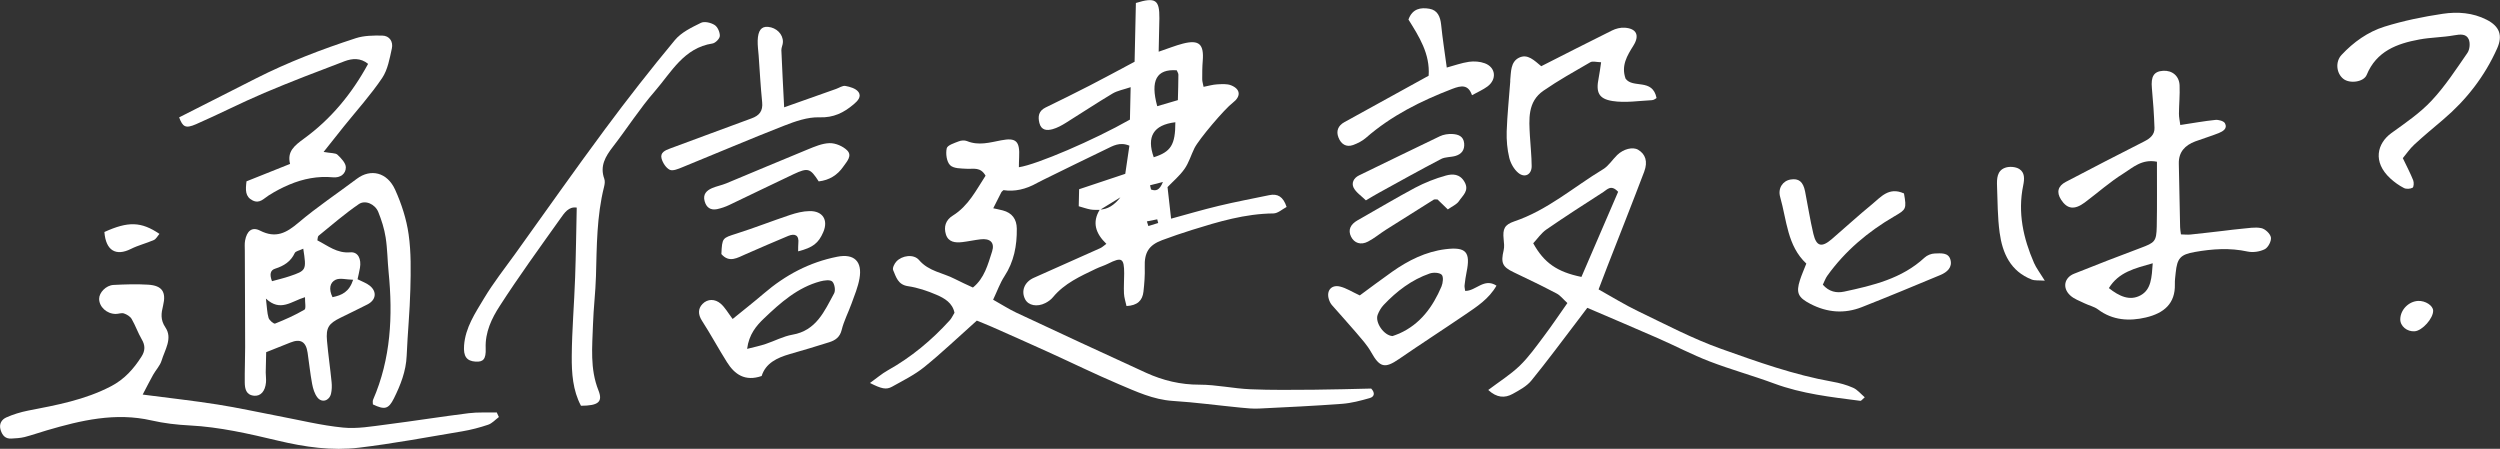 <svg viewBox="0 0 386.31 69.35" xmlns="http://www.w3.org/2000/svg"><rect x="0" y="0" width="386.31" height="69.35" fill="#333333" stroke="none"/><g fill="#fff"><path d="m170 32.43c-.5-.01-1 .03-1.49-.06-.57-.1-1.13-.31-1.82-.5l.06-2.63c2.38-.79 4.71-1.57 7.13-2.38.22-1.52.43-2.92.64-4.35-1.5-.63-2.55.04-3.6.54-3.25 1.55-6.48 3.16-9.72 4.74-.31.15-.62.3-.92.47q-2.66 1.51-5.22 1.12c-.11.11-.27.21-.34.35-.4.76-.78 1.53-1.24 2.45.54.12 1.01.21 1.47.33 1.44.38 2.15 1.34 2.17 2.82.03 2.62-.43 5.1-1.91 7.36-.68 1.04-1.1 2.25-1.75 3.62 1.37.77 2.44 1.46 3.58 2 6.68 3.12 13.36 6.24 20.07 9.3 2.6 1.18 5.31 1.84 8.23 1.83 2.63 0 5.25.6 7.89.71 3.25.14 6.51.09 9.77.07 2.98-.02 5.96-.12 8.88-.18.64.67.49 1.27-.22 1.47-1.4.4-2.83.78-4.27.89-4.27.32-8.56.52-12.84.73-.94.05-1.89-.05-2.83-.14-3.5-.34-7-.82-10.51-1.04-3.01-.2-5.65-1.45-8.33-2.58-3.69-1.57-7.3-3.34-10.96-5-2.88-1.31-5.77-2.59-8.66-3.87-.85-.37-1.71-.71-2.32-.96-2.84 2.53-5.38 4.96-8.11 7.17-1.51 1.22-3.3 2.1-5 3.05-.89.49-1.62.32-3.4-.58 1.01-.72 1.82-1.43 2.73-1.94 3.65-2.04 6.81-4.67 9.61-7.76.28-.31.46-.73.72-1.15-.3-1.52-1.53-2.24-2.76-2.77-1.41-.61-2.92-1.12-4.43-1.34-1.56-.23-1.83-1.42-2.29-2.48-.14-.32.19-1 .5-1.33.85-.93 2.66-1.21 3.5-.23 1.51 1.77 3.69 1.96 5.53 2.92.9.47 1.84.88 2.8 1.33 1.78-1.44 2.31-3.56 2.96-5.57.44-1.37-.29-2.06-1.79-1.88-.94.11-1.87.32-2.81.43-1.08.13-2.17.02-2.54-1.2-.35-1.15-.05-2.2 1.06-2.89 2.44-1.51 3.63-3.97 5.07-6.17-.79-1.4-1.87-1.01-2.87-1.07-.9-.05-2.08-.02-2.61-.56-.54-.54-.7-1.78-.52-2.6.1-.48 1.17-.81 1.86-1.08.37-.15.91-.19 1.27-.04 1.8.74 3.52.22 5.29-.12 2.33-.45 2.89.16 2.77 2.62-.03.51-.03 1.02-.04 1.54 2.74-.4 11.61-4.2 17.16-7.36.03-1.5.07-3.09.11-5.01-1.08.37-2.04.53-2.81.99-2.43 1.45-4.79 3.02-7.2 4.52-.64.4-1.33.78-2.05.98-.87.24-1.75.2-2.04-.95-.25-1.01-.13-1.86.94-2.39 2.3-1.12 4.6-2.25 6.87-3.42 2.2-1.13 4.38-2.32 6.9-3.66l.2-9.08c3.04-.94 3.66-.49 3.63 2.38-.02 1.61-.07 3.22-.11 5.15 1.51-.51 2.61-.96 3.74-1.25 2.5-.64 3.28.07 3.07 2.67-.08.94-.08 1.9-.08 2.84 0 .33.11.66.21 1.17.74-.14 1.38-.34 2.04-.38.74-.04 1.57-.12 2.23.15 1.47.6 1.52 1.72.24 2.69-1.25.94-5.22 5.61-5.92 7.01-.53 1.07-.86 2.26-1.54 3.22-.77 1.09-1.83 1.97-2.62 2.8.18 1.59.35 3.12.55 4.88 2.31-.63 4.82-1.37 7.36-1.98 2.58-.62 5.19-1.11 7.79-1.65 1.29-.27 2.17.19 2.7 1.82-.65.34-1.34.99-2.03 1-4.37.04-8.49 1.27-12.59 2.55-1.55.49-3.1 1.01-4.62 1.58-2.09.78-2.76 1.96-2.68 4.16.04 1.26-.06 2.54-.2 3.8-.15 1.38-.95 2.14-2.62 2.22-.14-.66-.36-1.29-.39-1.93-.05-1.03.03-2.07.03-3.1 0-2.38-.37-2.58-2.48-1.52-.61.31-1.28.5-1.9.8-2.4 1.15-4.84 2.24-6.61 4.37-.31.38-.75.7-1.19.92-1.28.65-2.63.37-3.12-.58-.67-1.28-.11-2.68 1.33-3.32 3.42-1.53 6.85-3.05 10.27-4.58.29-.13.54-.37.95-.67-1.65-1.59-2.25-3.31-1.01-5.3q1.74-.02 3.18-1.89c-1.36.84-2.25 1.39-3.14 1.93zm12.01-16.96c.03-1.41.08-2.67.08-3.93 0-.23-.18-.46-.26-.68-3.12-.22-4.1 1.57-3.01 5.55.97-.29 1.94-.57 3.2-.94zm-.39 3.42c-3.4.41-4.47 2.23-3.34 5.41 2.65-.84 3.34-1.91 3.34-5.41zm-3.91 9.74c.05.22.1.43.15.65.73.27 1.31.17 1.84-1.16-.91.23-1.45.37-1.99.51zm-.49 5.58c.08.24.15.48.23.72.51-.16 1.01-.31 1.52-.47-.05-.19-.1-.38-.15-.57-.53.11-1.06.21-1.59.32z"/><path d="m49.04 37.14c1.65.84 3.03 2.03 5.09 1.85 1.21-.1 1.73 1.04 1.49 2.41-.1.58-.24 1.16-.37 1.75.7.36 1.37.58 1.88.99 1.16.93.98 2.22-.35 2.9-1.37.7-2.75 1.36-4.13 2.04-1.88.92-2.3 1.54-2.12 3.6.19 2.13.5 4.25.71 6.37.06.59.04 1.22-.09 1.79-.27 1.11-1.42 1.45-2.1.58-.45-.57-.68-1.37-.82-2.1-.3-1.6-.46-3.22-.7-4.83-.25-1.7-1.1-2.19-2.66-1.56-1.19.48-2.38.95-3.74 1.49-.02.95-.05 2.04-.07 3.13 0 .52.09 1.04.04 1.55-.13 1.37-.82 2.14-1.84 2.05-1.26-.12-1.43-1.1-1.44-2.07-.02-1.81.06-3.61.06-5.42 0-4.98-.04-9.96-.05-14.94 0-.51-.05-1.04.04-1.54.27-1.48 1.06-2.19 2.32-1.54 2.45 1.24 4.06.35 5.93-1.23 2.87-2.43 6.02-4.53 9.03-6.79 2.12-1.59 4.68-1.02 5.91 1.7.98 2.17 1.75 4.53 2.08 6.88.4 2.79.34 5.66.27 8.49-.08 3.43-.43 6.86-.57 10.29-.1 2.39-.95 4.53-1.98 6.6-.83 1.66-1.44 1.77-3.24.91 0-.23-.06-.51.03-.72 2.75-6.33 3.07-12.96 2.4-19.71-.18-1.79-.18-3.61-.46-5.38-.21-1.34-.63-2.67-1.14-3.93-.5-1.21-2-1.89-3-1.21-2.17 1.49-4.18 3.23-6.22 4.89-.15.12-.13.46-.19.72zm-7.95 8.99c.17 1.34.17 2.2.41 2.99.12.38.81.96 1.01.88 1.56-.62 3.1-1.31 4.54-2.15.27-.16.06-1.13.08-1.93-2.12.64-3.8 2.32-6.04.22zm5.77-7.7c-.61.29-1.18.38-1.31.66-.62 1.34-1.69 2-3.04 2.43-.77.24-.87.93-.48 1.93.95-.26 1.84-.47 2.7-.76 2.63-.89 2.64-.94 2.13-4.26zm4.52 7.49c1.46-.3 2.58-.81 3.19-2.69-1.06-.02-2.03-.32-2.71 0-.88.42-1.1 1.42-.48 2.69z"/><path d="m245.28 47.56c-.57.76-1.07 1.43-1.58 2.09-2.34 3.06-4.63 6.17-7.07 9.16-.73.89-1.86 1.49-2.89 2.06-1.21.67-2.45.61-3.77-.61 1.69-1.28 3.41-2.35 4.84-3.72 1.41-1.36 2.56-2.99 3.74-4.56 1.23-1.63 2.37-3.33 3.65-5.15-.67-.61-1.09-1.18-1.65-1.47-2.19-1.15-4.42-2.23-6.65-3.29-1.74-.83-2.01-1.44-1.55-3.39.13-.54.06-1.15 0-1.72-.16-1.58.12-2.23 1.64-2.75 5.14-1.73 9.19-5.32 13.73-8.06.85-.51 1.43-1.47 2.17-2.19.99-.96 2.43-1.3 3.24-.82 1.13.67 1.53 1.81.94 3.39-1.85 4.88-3.78 9.74-5.68 14.61-.43 1.11-.85 2.23-1.37 3.58 2.09 1.16 4.04 2.38 6.09 3.36 4.25 2.04 8.44 4.26 12.86 5.83 5.61 2 11.25 4.02 17.17 5.07 1.09.19 2.2.49 3.21.94.67.29 1.18.94 1.8 1.47-.41.35-.55.57-.67.55-4.51-.58-9.02-1.08-13.34-2.68-3.29-1.22-6.69-2.15-9.96-3.41-2.71-1.04-5.3-2.41-7.97-3.58-3.59-1.57-7.19-3.1-10.95-4.71zm4.76-17.92c-1.09-1.18-1.69-.35-2.27.02-2.96 1.9-5.92 3.81-8.81 5.8-.81.56-1.4 1.45-2.04 2.13 1.66 3.01 3.68 4.43 7.45 5.2 1.89-4.39 3.81-8.84 5.67-13.15z"/><path d="m77.08 64.45c-.55.41-1.03.97-1.65 1.18-1.3.44-2.65.79-4 1.02-5.32.89-10.62 1.89-15.97 2.53-4.18.5-8.36-.1-12.47-1.08-4.51-1.07-9.02-2.12-13.69-2.36-1.97-.1-3.96-.33-5.88-.77-5.59-1.28-10.9-.02-16.19 1.53-1.15.34-2.29.74-3.45 1.04-.66.16-1.35.19-2.04.23-.92.05-1.38-.49-1.64-1.32-.29-.93.14-1.61.86-1.94 1.07-.48 2.23-.83 3.38-1.06 4.39-.85 8.77-1.65 12.81-3.76 2.08-1.08 3.52-2.7 4.73-4.61.56-.88.58-1.72.02-2.65-.59-1.01-.97-2.14-1.56-3.15-.23-.39-.75-.7-1.2-.85-.38-.12-.85.09-1.27.08-1.38-.01-2.55-1.1-2.55-2.34 0-.96 1.06-2.08 2.22-2.14 1.78-.09 3.58-.15 5.36-.04 2.17.14 2.81 1.13 2.3 3.24-.29 1.18-.44 2.18.37 3.38 1.13 1.68-.1 3.45-.6 5.11-.24.79-.89 1.45-1.31 2.2-.49.87-.93 1.76-1.61 3.05 4.13.54 7.88.95 11.6 1.54 3.12.49 6.21 1.18 9.32 1.77 3.34.63 6.67 1.46 10.04 1.79 2.19.22 4.46-.19 6.67-.47 4.25-.54 8.49-1.22 12.74-1.75 1.43-.18 2.89-.08 4.34-.12.11.24.22.47.33.71z"/><path d="m336.89 19.32c1.93-.29 3.68-.61 5.44-.79.49-.05 1.29.17 1.48.52.44.81-.32 1.25-.95 1.51-1.19.48-2.43.84-3.64 1.29-1.58.6-2.59 1.63-2.54 3.46.08 3.26.13 6.52.2 9.78 0 .34.07.67.13 1.13.53.01 1.01.07 1.48.02 1.7-.17 3.39-.38 5.08-.57.94-.11 1.87-.24 2.81-.32 1.02-.08 2.07-.3 3.04-.1.6.12 1.39.86 1.49 1.43.1.56-.42 1.55-.93 1.82-.76.39-1.83.55-2.67.37-2.75-.6-5.46-.41-8.17.07-2.23.39-2.71.98-2.94 3.18-.06.6-.15 1.2-.13 1.8.08 2.98-1.68 4.48-4.49 5.14-2.5.59-5.12.47-7.38-1.24-.6-.45-1.4-.61-2.09-.95-.77-.38-1.63-.67-2.23-1.24-1.22-1.14-.91-2.72.61-3.33 3.42-1.37 6.85-2.7 10.3-3.99 2.18-.82 2.43-.99 2.48-3.32.07-3.32.02-6.63.03-10-2.34-.46-3.74.92-5.18 1.82-2.1 1.31-3.97 2.98-5.96 4.47-1.61 1.2-2.73 1.04-3.68-.43-.73-1.14-.49-2.1.73-2.74 4.03-2.1 8.06-4.21 12.11-6.25.93-.47 1.64-1.05 1.6-2.11-.07-2.04-.21-4.09-.4-6.12-.17-1.8.29-2.6 1.73-2.69 1.41-.09 2.5.8 2.55 2.27.06 1.45-.09 2.91-.1 4.37 0 .56.13 1.13.21 1.74zm-4.24 21.36c-2.8.8-5.25 1.36-6.78 3.84 1.62 1.28 3.25 2.02 4.91 1.11 1.64-.9 1.71-2.74 1.87-4.96z"/><path d="m89.77 62.69c-1.26-2.36-1.44-5.03-1.42-7.66.03-4.04.38-8.08.52-12.13.13-3.59.17-7.18.25-10.82-1.26-.2-1.91.83-2.53 1.7-3.18 4.47-6.41 8.91-9.38 13.52-1.23 1.9-2.26 4.03-2.16 6.51.07 1.72-.4 2.14-1.56 2.07-1.4-.09-1.9-.83-1.78-2.49.2-2.78 1.73-5.02 3.08-7.28 1.45-2.42 3.21-4.65 4.86-6.94 4.6-6.41 9.14-12.87 13.84-19.21 3.47-4.68 7.07-9.28 10.79-13.76.99-1.2 2.59-1.96 4.03-2.67.54-.27 1.54-.03 2.11.33.47.29.83 1.12.81 1.69-.01.42-.68 1.1-1.13 1.17-4.44.68-6.36 4.44-8.89 7.35-2.36 2.71-4.31 5.77-6.51 8.62-1.15 1.49-2.04 2.97-1.32 4.95.13.36.06.84-.04 1.23-1.14 4.54-1.12 9.17-1.25 13.8-.07 2.49-.38 4.97-.46 7.46-.11 3.42-.49 6.85.84 10.19.71 1.78 0 2.37-2.71 2.38z"/><path d="m50.02 23.48c1.17.21 1.82.14 2.13.43.57.54 1.3 1.3 1.29 1.96 0 .99-.85 1.64-1.98 1.53-2.36-.22-4.61.22-6.76 1.13-1.1.46-2.16 1.02-3.17 1.66-.79.5-1.41 1.33-2.5.78-1.16-.59-1.1-1.6-.94-2.95 2.13-.85 4.34-1.73 6.73-2.69-.47-1.91.63-2.8 2.18-3.93 4.13-3 7.36-6.9 9.88-11.53-1.17-.96-2.45-.85-3.63-.41-4.17 1.58-8.34 3.17-12.44 4.91-3.55 1.51-6.98 3.28-10.51 4.82-1.65.72-2.06.42-2.62-1.05 3.97-2.01 7.91-4.01 11.85-6.01 4.97-2.52 10.17-4.51 15.46-6.23 1.27-.41 2.71-.42 4.07-.4 1.15.02 1.72.96 1.49 1.99-.34 1.57-.64 3.29-1.5 4.57-1.77 2.62-3.91 4.99-5.9 7.46-.94 1.18-1.88 2.36-3.14 3.95z"/><path d="m371.3 24.45c.6 1.26 1.16 2.31 1.6 3.42.13.33.09 1.04-.1 1.14-.37.19-.98.23-1.34.04-.76-.39-1.47-.9-2.1-1.48-2.77-2.55-2.03-5.42.17-7.01 2.16-1.56 4.41-3.08 6.21-5.01 2.09-2.23 3.79-4.85 5.54-7.38.36-.52.45-1.54.19-2.11-.4-.88-1.32-.76-2.26-.6-1.77.32-3.6.31-5.36.64-3.48.64-6.63 1.81-8.14 5.47-.46 1.12-2.63 1.4-3.61.61-1.08-.85-1.27-2.64-.27-3.7 1.85-1.98 4.07-3.56 6.62-4.36 2.93-.91 5.98-1.54 9.02-1.99 2.28-.34 4.63-.18 6.78.92 1.98 1.01 2.52 2.41 1.62 4.43-1.92 4.3-4.74 7.94-8.33 10.99-1.51 1.28-3.03 2.54-4.48 3.88-.67.62-1.2 1.4-1.77 2.09z"/><path d="m117.7 58.1c-2.57.89-4.18-.24-5.37-2.14-1.33-2.11-2.51-4.31-3.86-6.4-.62-.96-.62-1.86.07-2.58.81-.84 1.95-.81 2.82-.06.68.59 1.14 1.43 1.85 2.37 1.57-1.28 3.22-2.57 4.81-3.93 3.32-2.85 7.05-4.84 11.36-5.69 2.6-.51 3.9.72 3.43 3.37-.23 1.33-.77 2.6-1.23 3.88-.49 1.36-1.18 2.67-1.52 4.06-.27 1.11-.96 1.59-1.88 1.89-2.04.65-4.1 1.26-6.16 1.85-1.97.57-3.7 1.41-4.32 3.36zm-2.25-4.19c1.13-.29 2.01-.47 2.87-.76 1.38-.46 2.71-1.18 4.12-1.43 3.7-.63 4.95-3.64 6.45-6.39.25-.45.08-1.48-.29-1.83-.33-.31-1.23-.18-1.82-.03-3.53.94-6.18 3.31-8.72 5.73-1.19 1.13-2.33 2.48-2.61 4.69z"/><path d="m294.21 29.89c.43 2.42.33 2.48-1.51 3.55-4.05 2.36-7.58 5.33-10.33 9.16-.29.4-.45.89-.7 1.39.95 1.09 2.11 1.33 3.31 1.07 4.46-.96 8.9-2 12.41-5.25.4-.37 1.04-.63 1.58-.64.9-.02 2.1-.2 2.42.96.33 1.19-.52 1.93-1.54 2.36-4.03 1.68-8.07 3.36-12.13 4.96-2.7 1.07-5.37.86-7.97-.49-1.88-.98-2.26-1.68-1.61-3.69.26-.81.61-1.59.98-2.54-2.95-2.75-3.02-6.7-4.04-10.28-.39-1.36.4-2.51 1.61-2.71 1.26-.21 1.94.33 2.24 1.85.43 2.18.77 4.39 1.28 6.55.46 1.94 1.27 2.15 2.82.83 2.09-1.79 4.11-3.66 6.24-5.4 1.35-1.1 2.59-2.73 4.91-1.69z"/><path d="m231.25 44.13c-1.18 2.07-3.05 3.26-4.87 4.5-3.38 2.3-6.82 4.52-10.19 6.84-2.2 1.52-2.99 1.32-4.32-1.06-.62-1.11-1.51-2.07-2.34-3.05-1.21-1.42-2.48-2.8-3.71-4.21-.22-.25-.38-.58-.48-.91-.41-1.31.38-2.29 1.73-1.96.95.23 1.82.8 3.05 1.37 1.46-1.07 3.22-2.4 5.02-3.67 2.48-1.74 5.16-3.09 8.2-3.47 3.21-.4 3.92.43 3.28 3.54-.14.67-.23 1.35-.31 2.04-.03.24.05.5.09.86 1.64.05 2.92-2.07 4.84-.81zm-16.07 7.8c.27-.1.68-.23 1.06-.4 3.24-1.45 5.16-4.11 6.5-7.25.23-.55.34-1.51.04-1.82-.34-.35-1.29-.39-1.85-.2-2.8.97-5.1 2.73-7.12 4.86-.4.42-.72.98-.93 1.53-.43 1.16.95 3.2 2.3 3.28z"/><path d="m247.41 9.62c-.73-.02-1.31-.21-1.67 0-2.44 1.41-4.91 2.79-7.23 4.39-2.5 1.72-2.24 4.43-2.1 7.03.09 1.54.26 3.08.27 4.62.01 1.31-1.05 1.89-2.06 1.06-.67-.55-1.19-1.48-1.4-2.33-.32-1.32-.44-2.73-.4-4.09.09-2.57.36-5.12.55-7.69 0-.09-.01-.17 0-.26.13-1.27.05-2.77 1.33-3.42 1.36-.69 2.4.44 3.46 1.3 3.64-1.84 7.27-3.71 10.94-5.52.58-.29 1.3-.47 1.95-.43 1.83.12 2.35 1.18 1.35 2.77-.97 1.56-1.92 3.09-1.21 5.1 1.13 1.58 4.16-.12 4.79 3-.1.05-.4.32-.72.33-2.03.1-4.11.44-6.09.13-2.17-.34-2.58-1.38-2.14-3.54.15-.73.23-1.47.38-2.45z"/><path d="m121.18 16.58c3.03-1.07 5.53-1.96 8.02-2.84.48-.17 1-.54 1.44-.46.71.13 1.6.39 1.99.91.56.74-.11 1.42-.73 1.94-1.53 1.29-3.1 2.08-5.29 2-1.81-.06-3.73.62-5.47 1.3-5.27 2.06-10.48 4.29-15.72 6.42-.61.25-1.45.61-1.92.39-.58-.28-1.09-1.07-1.27-1.73-.26-.94.55-1.28 1.33-1.57 4.19-1.53 8.36-3.12 12.55-4.64 1.23-.44 1.8-1.14 1.66-2.51-.24-2.39-.37-4.8-.54-7.2-.06-.77-.17-1.54-.15-2.31.05-1.58.57-2.22 1.6-2.13 1.31.12 2.32 1.13 2.3 2.34 0 .42-.25.85-.24 1.26.11 2.79.27 5.58.43 8.81z"/><path d="m220.76 11.7c.24-3.39-1.5-6.08-3.12-8.68.61-1.7 1.9-1.89 3.22-1.67 1.28.21 1.7 1.23 1.83 2.47.22 2.16.56 4.31.87 6.62 1.15-.31 2.27-.72 3.43-.89.8-.11 1.7-.05 2.45.23 1.7.63 1.89 2.49.4 3.59-.68.5-1.47.84-2.38 1.34-.58-1.67-1.64-1.52-3.04-.98-4.84 1.86-9.41 4.13-13.35 7.57-.56.49-1.28.85-1.98 1.11-1.09.39-1.87-.16-2.26-1.15-.41-1.02-.05-1.86.92-2.39 4.27-2.36 8.55-4.71 13.01-7.17z"/><path d="m126.51 28.03c-1.31-2.03-1.64-2.16-3.87-1.12-3.33 1.56-6.62 3.19-9.94 4.76-.6.29-1.25.51-1.9.65-1 .2-1.65-.25-1.92-1.24-.29-1.06.3-1.64 1.15-2.01.7-.3 1.47-.44 2.18-.73 4.19-1.73 8.36-3.52 12.56-5.23 1.1-.45 2.27-.96 3.42-.99.91-.02 2.04.46 2.7 1.1.87.84-.05 1.76-.56 2.5-.91 1.34-2.2 2.13-3.82 2.31z"/><path d="m223.72 32.36c-.68-.66-1.16-1.13-1.59-1.54-.28.01-.48-.04-.6.04-2.46 1.54-4.92 3.08-7.37 4.64-.93.59-1.79 1.32-2.77 1.83-1.12.59-2.13.23-2.62-.76-.5-1.01-.12-1.89 1.01-2.53 2.97-1.67 5.89-3.43 8.89-5.03 1.5-.79 3.11-1.43 4.74-1.88 1.03-.29 2.18-.29 2.9.99.77 1.36-.3 2.09-.86 2.95-.35.53-1.06.81-1.74 1.3z"/><path d="m123.33 38.85c.01-.57 0-.91.03-1.23.14-1.27-.5-1.59-1.55-1.17-2.22.91-4.41 1.89-6.61 2.84-1.25.54-2.51 1.38-3.73-.03.12-2.55.15-2.46 2.36-3.17 2.77-.88 5.48-1.95 8.24-2.87.97-.32 2.01-.59 3.02-.6 2.06-.04 2.93 1.4 2.12 3.26-.73 1.69-1.58 2.37-3.88 2.96z"/><path d="m315.96 43.37c-.96-.07-1.53.01-2-.17-3.29-1.28-4.54-4.07-4.97-7.26-.32-2.37-.31-4.79-.4-7.19-.04-1.13-.01-2.38 1.26-2.83.64-.23 1.61-.16 2.17.19.88.55.82 1.55.61 2.56-.86 4.18.01 8.14 1.68 11.97.34.77.87 1.45 1.66 2.73z"/><path d="m211.06 30.96c-.72-.71-1.53-1.23-1.9-1.97-.33-.67-.03-1.47.85-1.89 4.16-2 8.3-4.06 12.47-6.04.58-.28 1.31-.39 1.96-.35.86.05 1.71.31 1.81 1.45.09 1.03-.42 1.66-1.33 1.93-.73.22-1.59.14-2.24.48-3.25 1.7-6.45 3.48-9.66 5.25-.58.32-1.14.66-1.95 1.14z"/><path d="m16.13 35.85c3.68-1.67 5.68-1.62 8.51.29-.3.34-.52.8-.87.95-1.16.51-2.42.81-3.55 1.38-2.31 1.15-3.87.26-4.09-2.62z"/><path d="m375.98 47.99c.04 1.18-1.66 3.1-2.84 3.2-1.19.1-2.27-.8-2.24-1.88.03-1.45 1.3-2.74 2.76-2.81 1.11-.05 2.3.71 2.32 1.5z"/></g></svg>